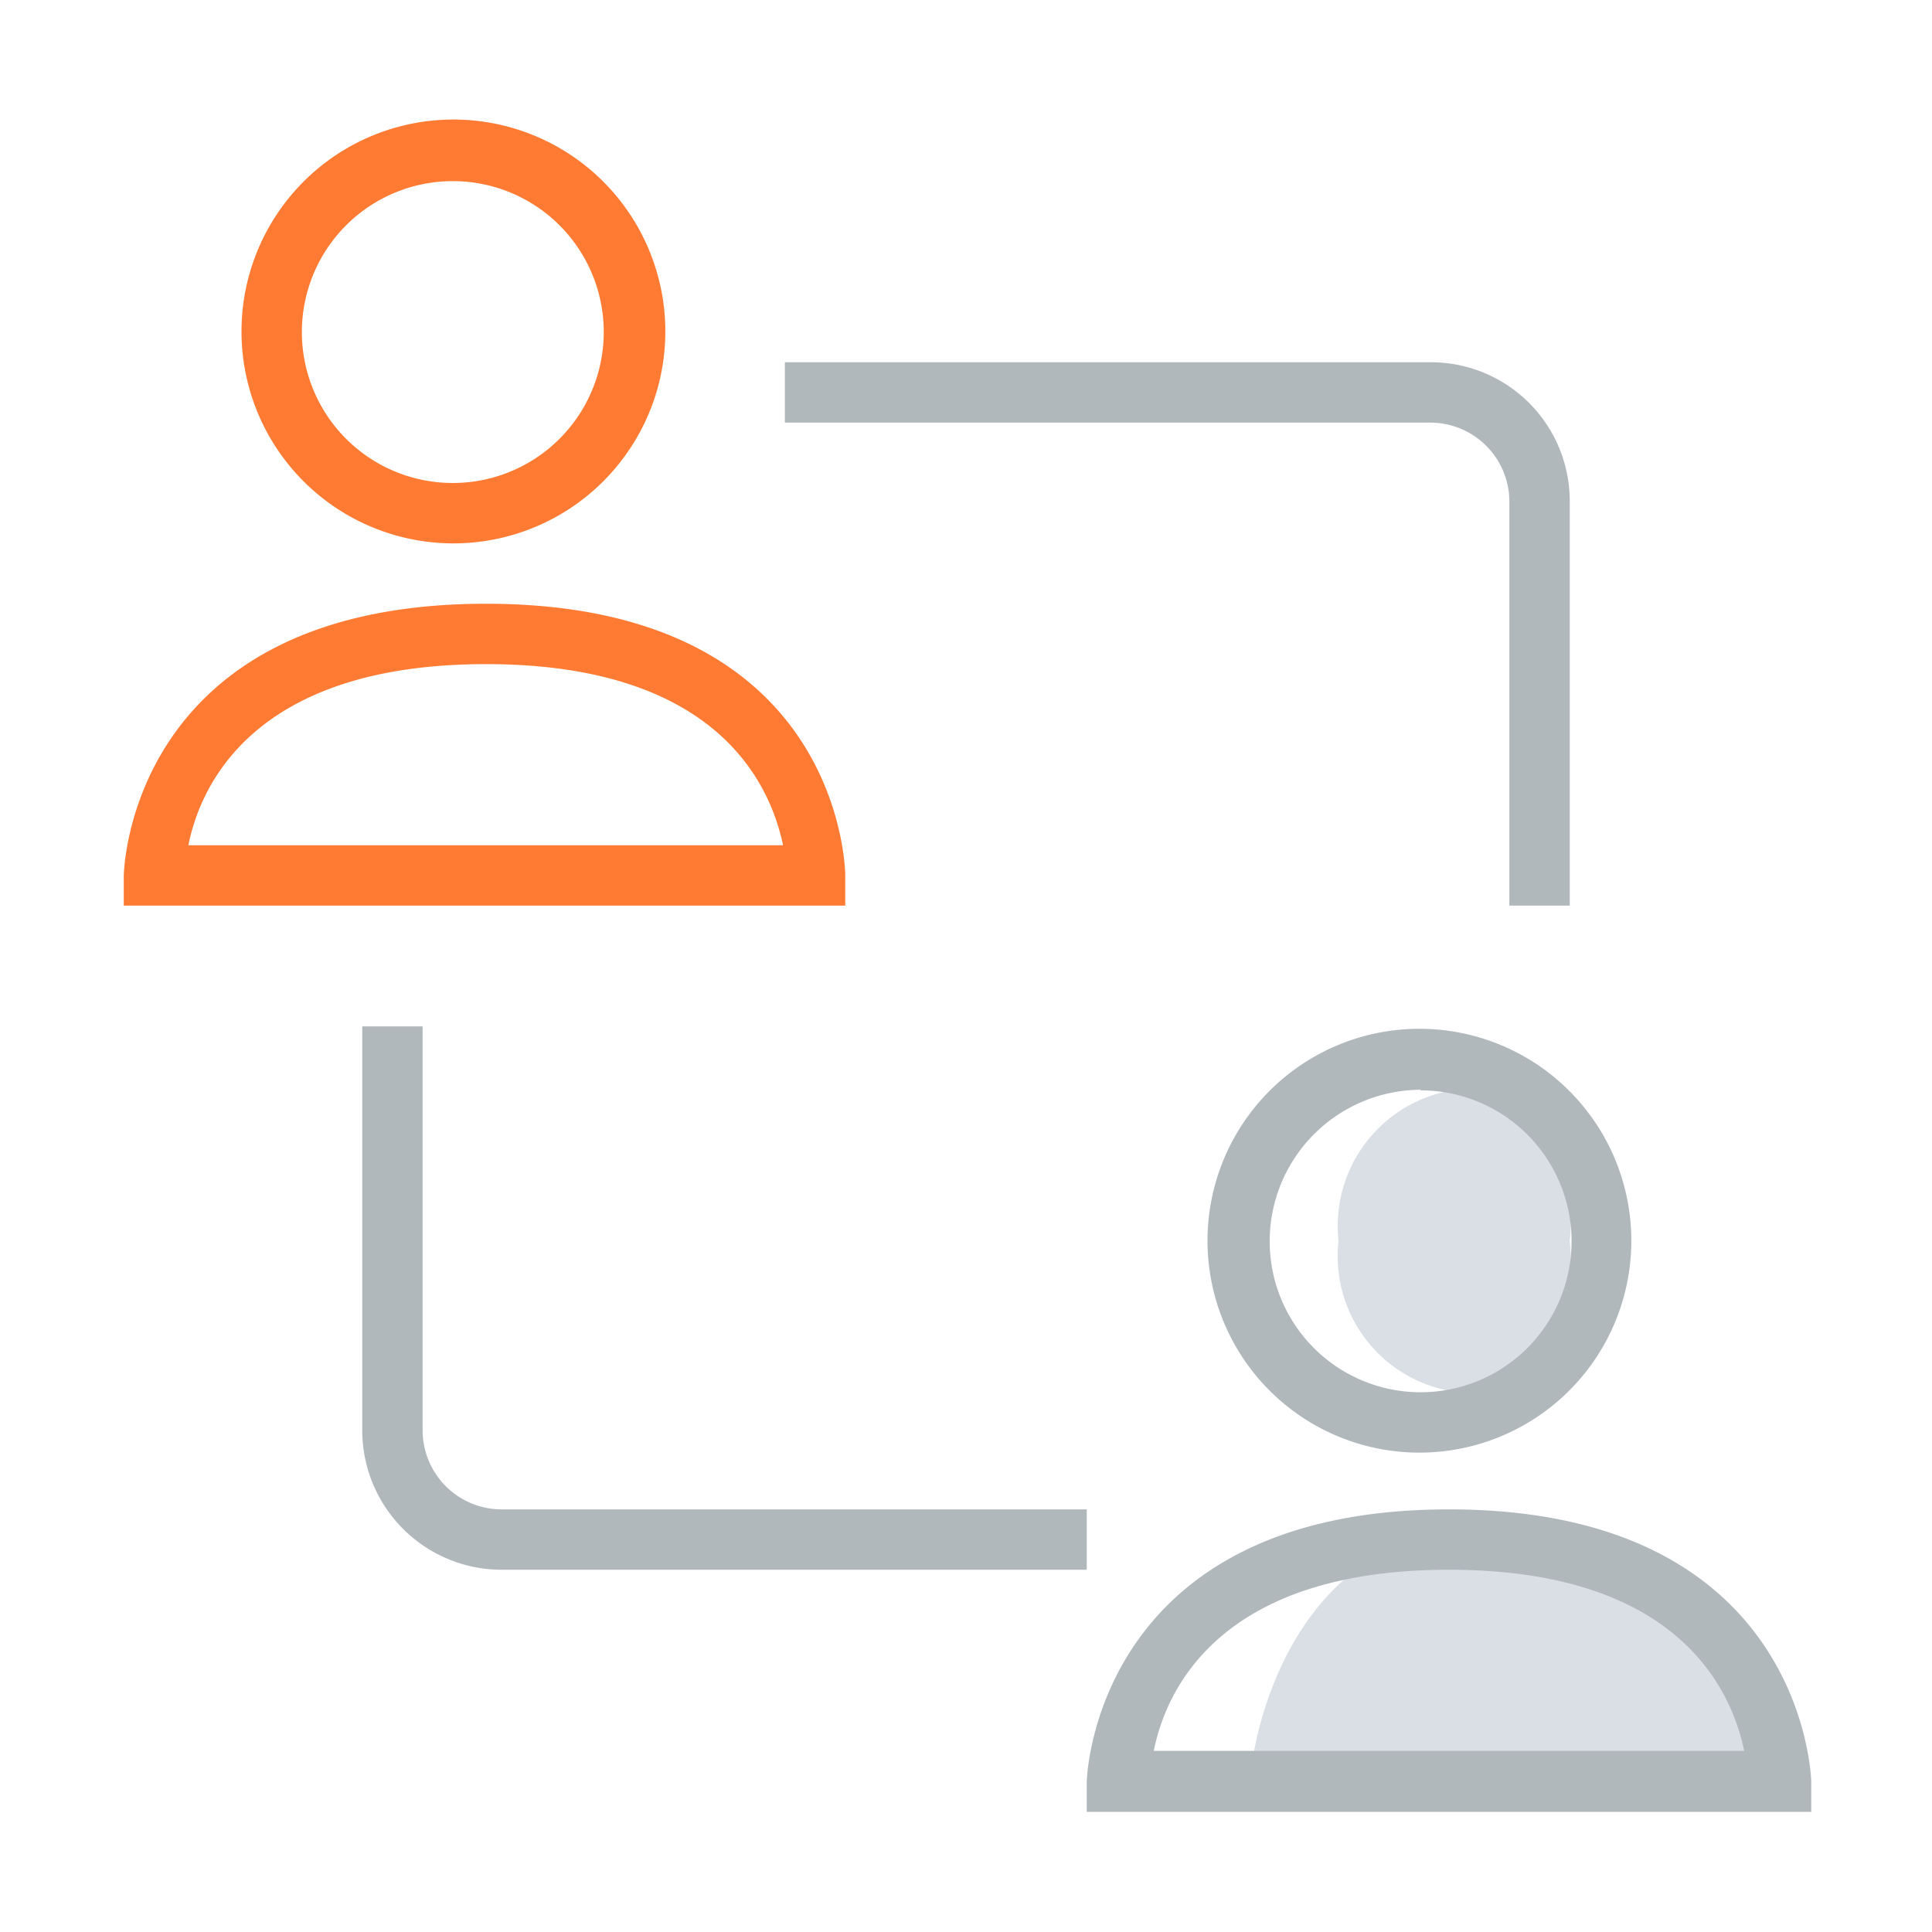 <?xml version="1.0" encoding="UTF-8" standalone="no"?><svg xmlns="http://www.w3.org/2000/svg" width="32" height="32" viewBox="0 0 32 32"><path fill="#ff7b33" d="M7.5,9A3.51,3.51,0,1,0,4,5.49,3.51,3.51,0,0,0,7.5,9Zm0-6A2.5,2.5,0,1,1,5,5.49,2.5,2.5,0,0,1,7.5,3ZM8.05,10c-5.93,0-6,4.47-6,4.51V15H14v-.5S14,10,8.05,10ZM3.12,14c.2-1,1.09-3,4.93-3s4.71,2,4.92,3Z" /><path fill="#d9dfe4" d="M20.76,29.07c.17-1,1-3.9,4.17-3.81a4.23,4.23,0,0,1,4.13,3.8ZM24.11,18.05A2.28,2.28,0,0,1,26,20.55a2.27,2.27,0,0,1-1.91,2.5,2.27,2.27,0,0,1-1.92-2.5A2.28,2.28,0,0,1,24.11,18.05Z" /><path fill="#b0b8bc" d="M23.53,24.06A3.51,3.51,0,1,0,20,20.55,3.51,3.51,0,0,0,23.53,24.06Zm0-6a2.5,2.5,0,1,1-2.5,2.5A2.51,2.51,0,0,1,23.53,18.05ZM24,25c-5.88,0-6,4.47-6,4.51v.5H30v-.5S29.92,25,24,25Zm-4.89,4c.2-1,1.08-3,4.89-3s4.68,2,4.89,3ZM26,15H25V8.3A1.31,1.31,0,0,0,23.69,7H13V6H23.69A2.3,2.3,0,0,1,26,8.3ZM18,26H8.31A2.31,2.31,0,0,1,6,23.69V17H7v6.69A1.31,1.31,0,0,0,8.31,25H18Z" /></svg>

